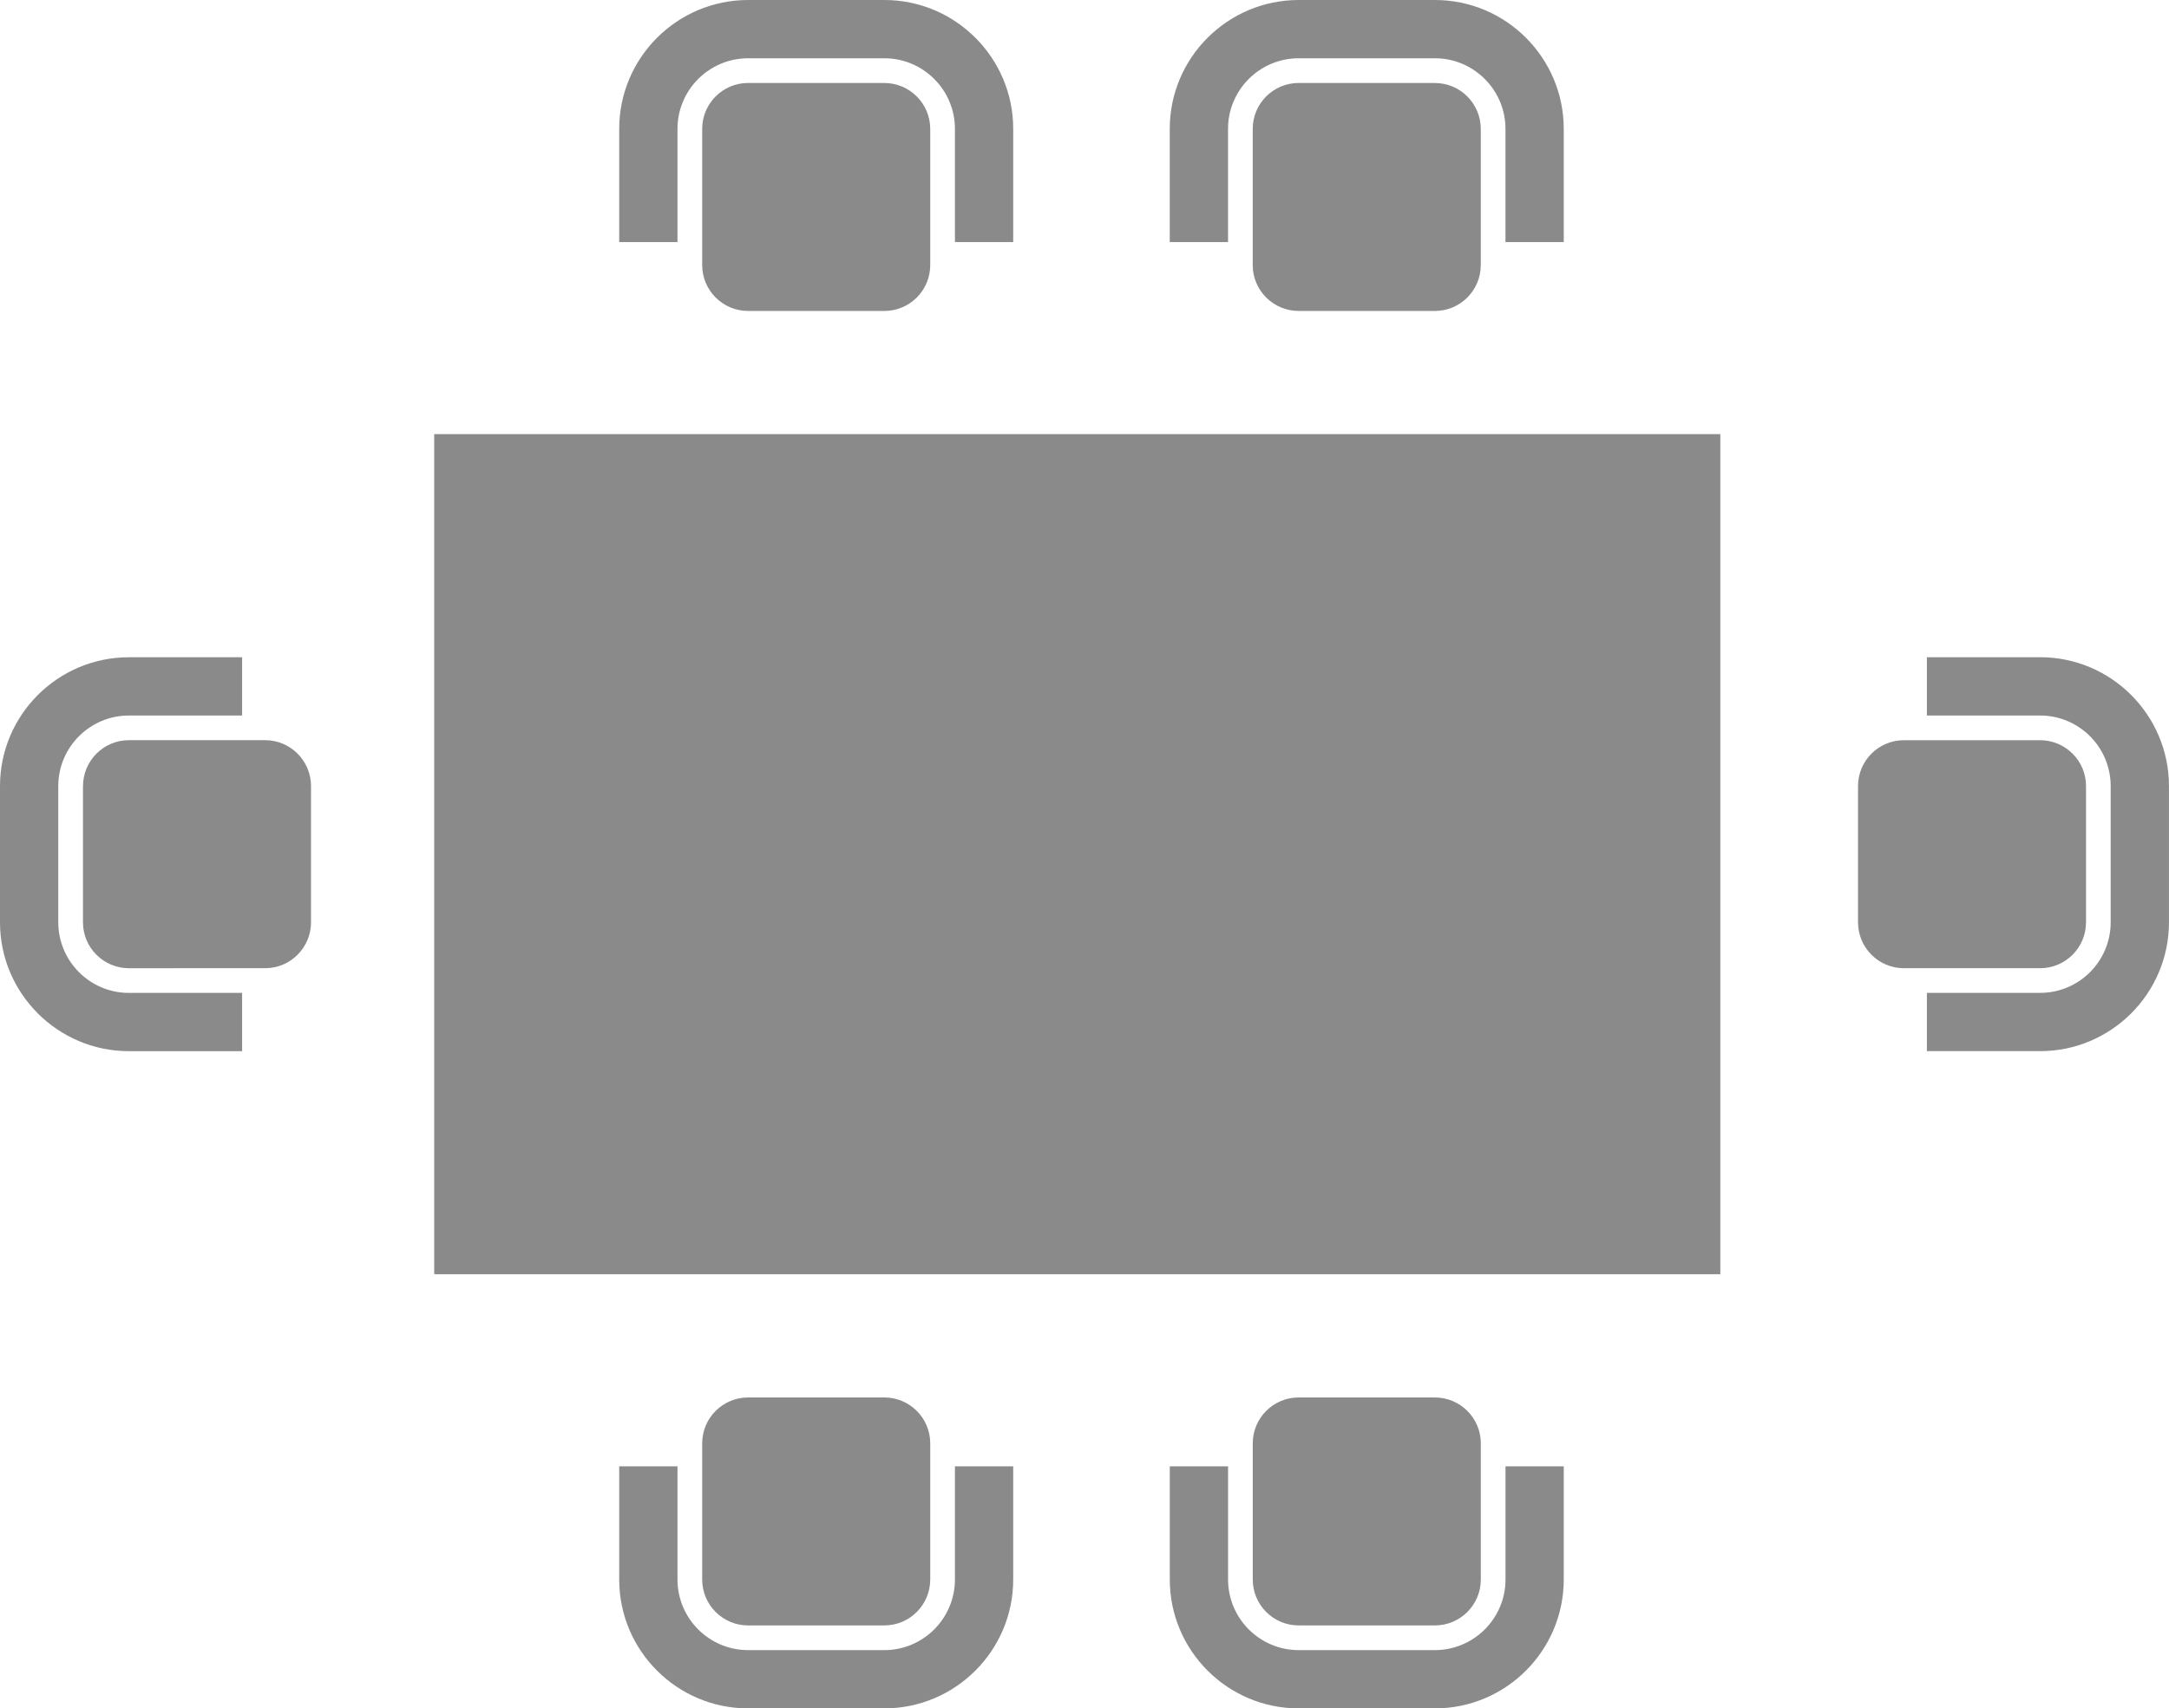 <?xml version="1.0" encoding="UTF-8"?>
<!-- Generator: Adobe Illustrator 16.0.2, SVG Export Plug-In . SVG Version: 6.00 Build 0)  -->
<!DOCTYPE svg PUBLIC "-//W3C//DTD SVG 1.1//EN" "http://www.w3.org/Graphics/SVG/1.1/DTD/svg11.dtd">
<svg version="1.1" id="Layer_1" xmlns="http://www.w3.org/2000/svg" xmlns:xlink="http://www.w3.org/1999/xlink" x="0px" y="0px" width="55.937px" height="44.066px" viewBox="0 0 55.937 44.066" enable-background="new 0 0 55.937 44.066" xml:space="preserve">
<g>
	<rect x="11.198" y="11.198" fill="#8A8A8A" width="33.168" height="21.669"/>
	<path fill="#8A8A8A" d="M2.141,20.277c0-0.654,0.53-1.185,1.184-1.185h3.512c0.653,0,1.184,0.53,1.184,1.185v3.512   c0,0.654-0.53,1.185-1.184,1.185H3.324c-0.653,0-1.184-0.53-1.184-1.185V20.277z"/>
	<path fill="#8A8A8A" d="M6.244,18.456h-2.92c-1.004,0-1.821,0.816-1.821,1.821v3.512c0,1.005,0.817,1.822,1.821,1.822h2.92v1.503   h-2.92C1.491,27.114,0,25.622,0,23.789v-3.512c0-1.833,1.491-3.324,3.324-3.324h2.92V18.456z"/>
	<path fill="#8A8A8A" d="M19.293,41.926c-0.653,0-1.184-0.53-1.184-1.184v-3.513c0-0.652,0.53-1.183,1.184-1.183h3.513   c0.653,0,1.184,0.53,1.184,1.183v3.513c0,0.653-0.53,1.184-1.184,1.184H19.293z"/>
	<path fill="#8A8A8A" d="M17.472,37.822v2.92c0,1.004,0.817,1.821,1.821,1.821h3.512c1.005,0,1.822-0.817,1.822-1.821v-2.92h1.503   v2.92c0,1.833-1.492,3.324-3.325,3.324h-3.512c-1.833,0-3.324-1.491-3.324-3.324v-2.92H17.472z"/>
	<path fill="#8A8A8A" d="M33.492,41.926c-0.654,0-1.184-0.53-1.184-1.184v-3.513c0-0.652,0.529-1.183,1.184-1.183h3.512   c0.654,0,1.185,0.53,1.185,1.183v3.513c0,0.653-0.53,1.184-1.185,1.184H33.492z"/>
	<path fill="#8A8A8A" d="M31.671,37.822v2.92c0,1.004,0.817,1.821,1.821,1.821h3.512c1.004,0,1.822-0.817,1.822-1.821v-2.92h1.502   v2.92c0,1.833-1.491,3.324-3.324,3.324h-3.512c-1.833,0-3.324-1.491-3.324-3.324v-2.92H31.671z"/>
	<path fill="#8A8A8A" d="M22.806,2.141c0.653,0,1.184,0.53,1.184,1.185v3.512c0,0.652-0.53,1.183-1.184,1.183h-3.513   c-0.653,0-1.184-0.53-1.184-1.183V3.325c0-0.654,0.53-1.185,1.184-1.185H22.806z"/>
	<path fill="#8A8A8A" d="M24.627,6.244v-2.92c0-1.004-0.817-1.821-1.821-1.821h-3.512c-1.005,0-1.822,0.817-1.822,1.821v2.92h-1.503   v-2.92C15.969,1.491,17.461,0,19.294,0h3.512c1.833,0,3.324,1.491,3.324,3.324v2.92H24.627z"/>
	<path fill="#8A8A8A" d="M37.004,2.141c0.654,0,1.184,0.53,1.184,1.185v3.512c0,0.652-0.529,1.183-1.184,1.183h-3.512   c-0.654,0-1.185-0.53-1.185-1.183V3.325c0-0.654,0.53-1.185,1.185-1.185H37.004z"/>
	<path fill="#8A8A8A" d="M38.825,6.244v-2.92c0-1.004-0.816-1.821-1.821-1.821h-3.512c-1.005,0-1.822,0.817-1.822,1.821v2.92h-1.503   v-2.92C30.167,1.491,31.659,0,33.492,0h3.512c1.834,0,3.324,1.491,3.324,3.324v2.92H38.825z"/>
	<path fill="#8A8A8A" d="M53.797,23.789c0,0.654-0.53,1.185-1.185,1.185h-3.512c-0.653,0-1.183-0.53-1.183-1.185v-3.512   c0-0.654,0.529-1.184,1.183-1.184h3.512c0.654,0,1.185,0.529,1.185,1.184V23.789z"/>
	<path fill="#8A8A8A" d="M49.693,25.61h2.92c1.004,0,1.82-0.816,1.82-1.82v-3.513c0-1.005-0.816-1.821-1.82-1.821h-2.92v-1.504h2.92   c1.833,0,3.323,1.492,3.323,3.325v3.513c0,1.832-1.49,3.323-3.323,3.323h-2.92V25.61z"/>
</g>
</svg>